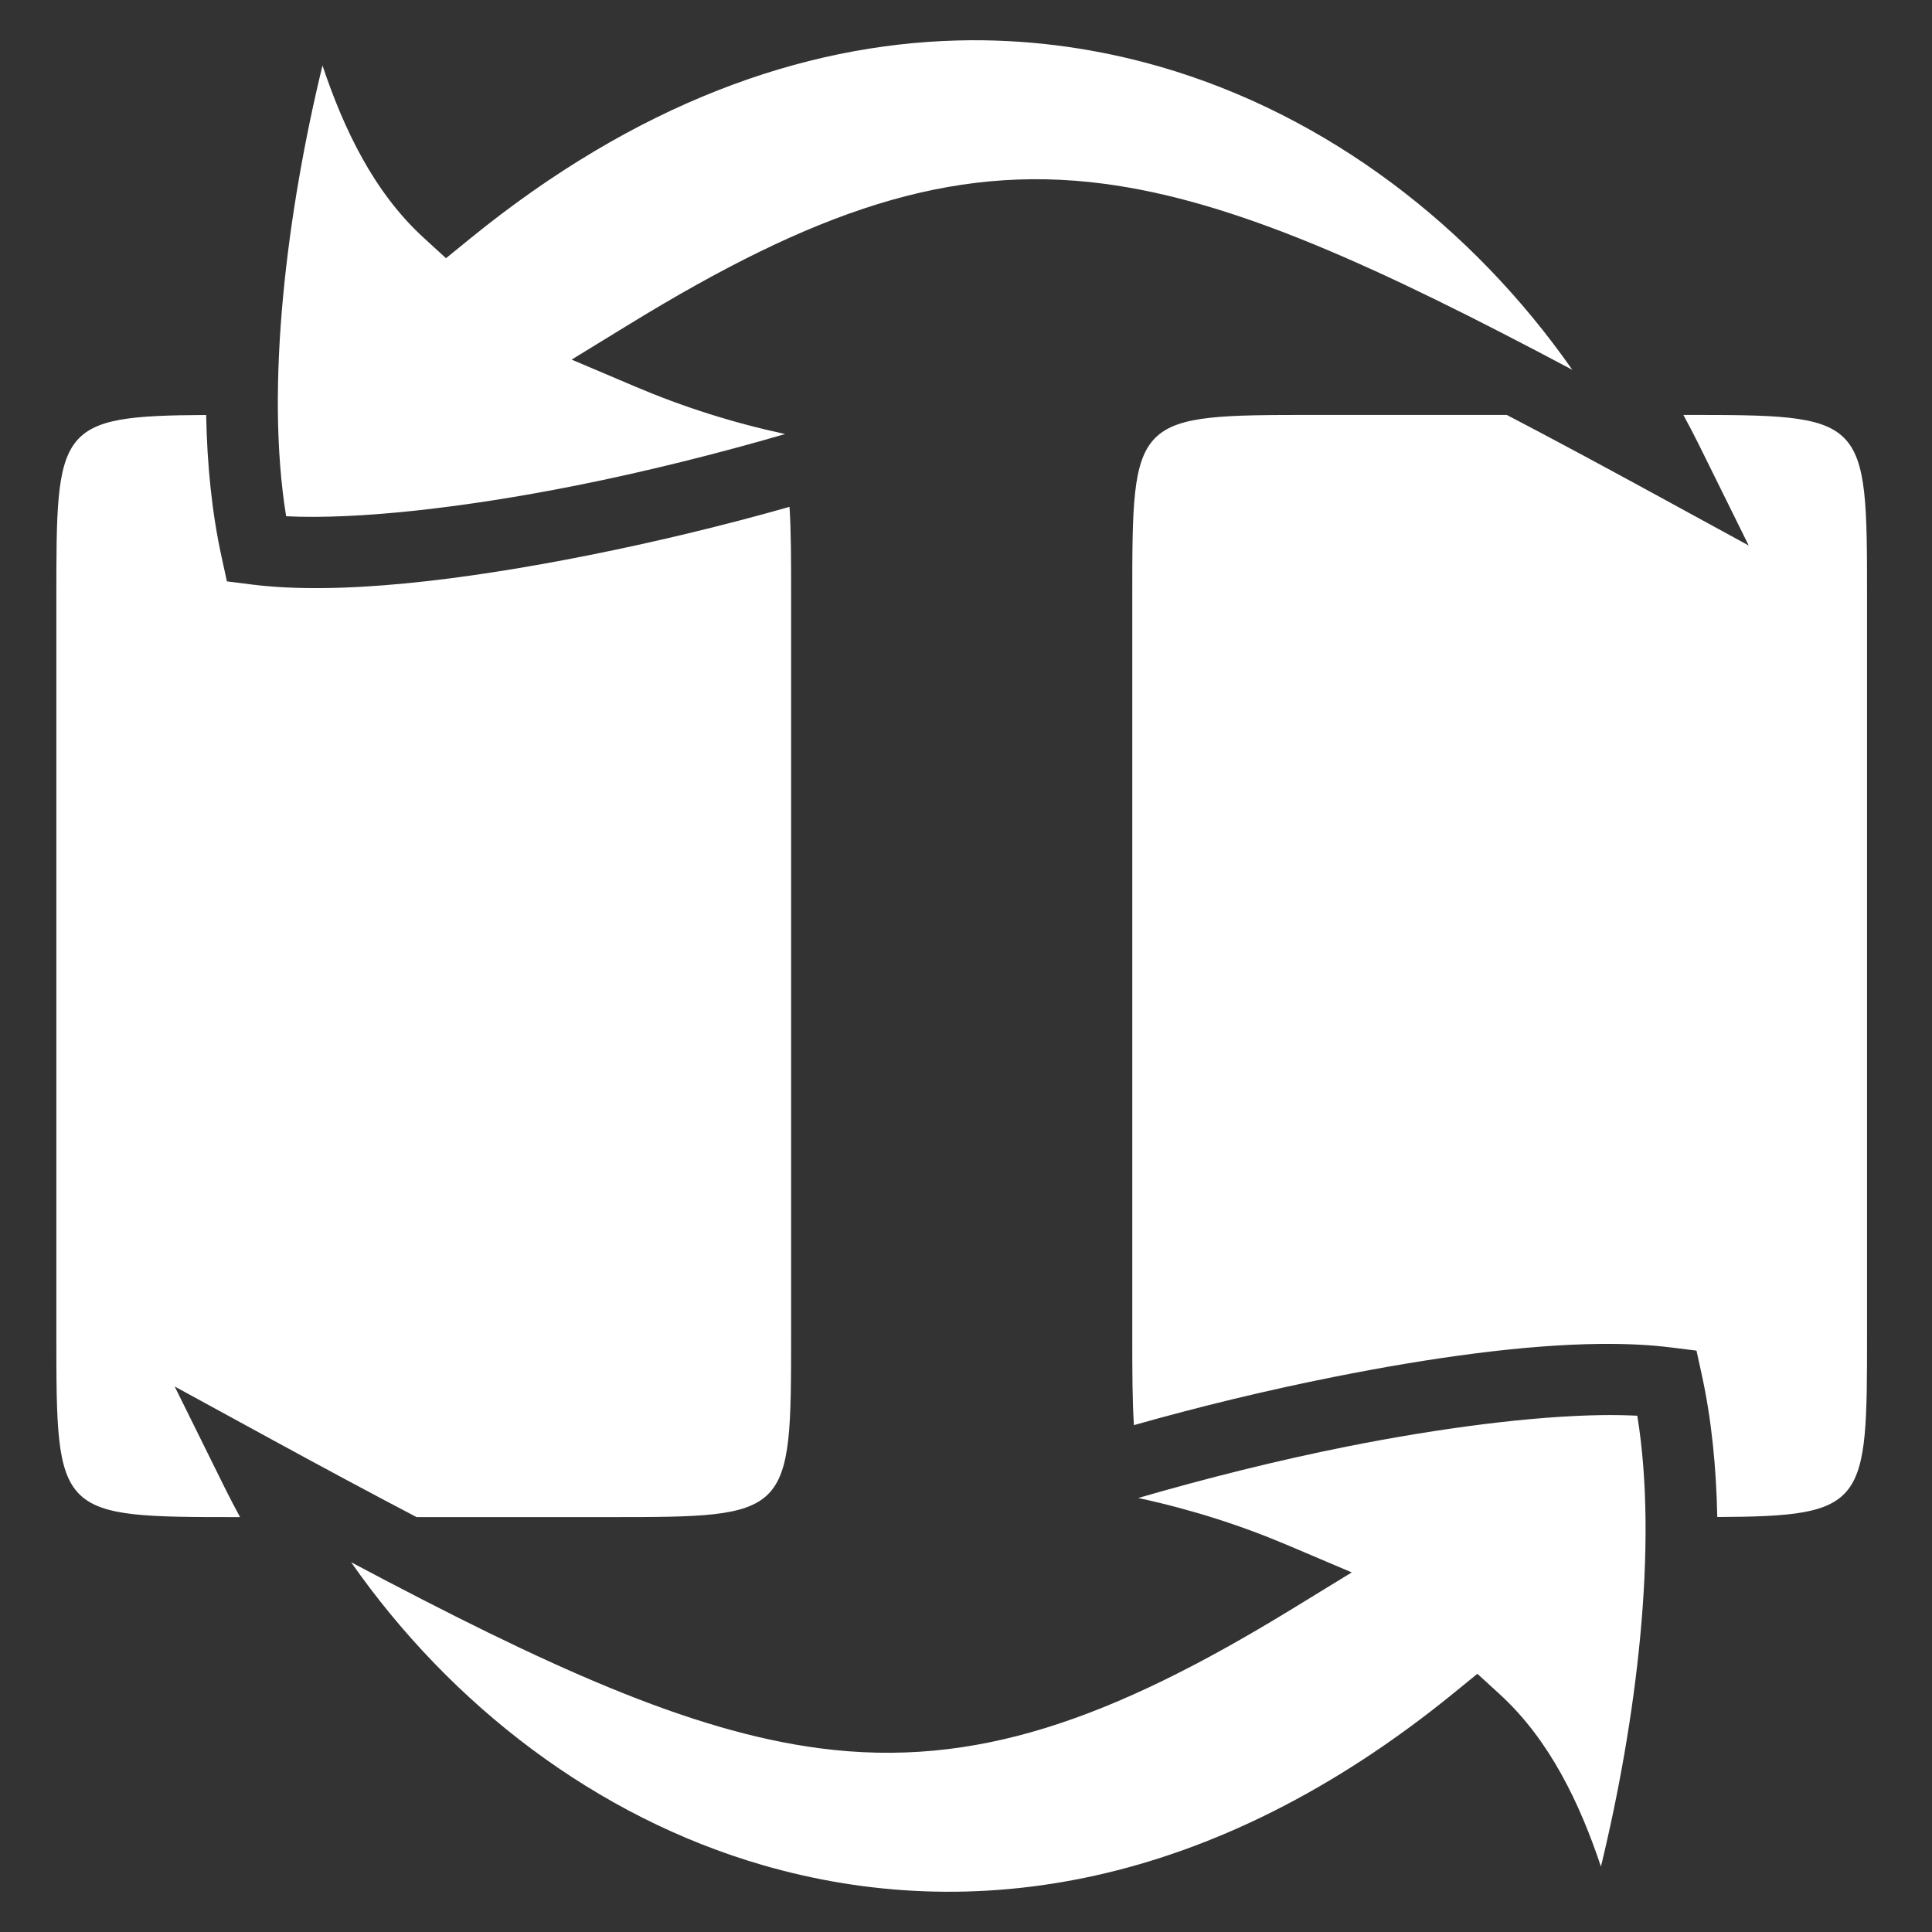 <svg width="48" height="48" viewBox="0 0 48 48" fill="none" xmlns="http://www.w3.org/2000/svg">
<rect x="0" y="0" width="48" height="48" fill="#333333" stroke="none"/>
<path d="M24.103 1C23.994 1.001 23.886 1.003 23.776 1.006C19.931 1.108 15.805 2.568 11.671 5.935L11.081 6.415L10.52 5.902C9.284 4.77 8.538 3.199 8.012 1.627C7.134 5.243 6.581 9.586 7.109 12.826C8.876 12.915 11.55 12.614 14.316 12.062C16.063 11.714 17.842 11.267 19.506 10.784C18.194 10.499 16.973 10.111 15.776 9.602L14.202 8.934L15.66 8.041C20.195 5.264 23.578 4.062 27.419 4.564C30.656 4.987 34.202 6.605 39.063 9.187C36.582 5.636 32.976 2.856 28.821 1.657C27.315 1.223 25.735 0.99 24.103 1V1ZM32.695 10.309C28.131 10.309 28.131 10.309 28.131 14.872V33.134C28.131 34.073 28.132 34.815 28.172 35.407C29.807 34.944 31.459 34.545 33.126 34.212C35.536 33.731 37.856 33.408 39.768 33.389C40.405 33.383 40.997 33.411 41.532 33.479L42.149 33.556L42.282 34.164C42.523 35.266 42.641 36.457 42.665 37.69C46.384 37.672 46.386 37.391 46.386 33.128V14.872C46.386 10.309 46.386 10.309 41.823 10.309C41.957 10.555 42.087 10.804 42.212 11.056L43.446 13.553L41.001 12.218C39.721 11.52 38.54 10.885 37.436 10.309H32.695ZM5.122 10.31C1.402 10.329 1.4 10.609 1.4 14.872V33.134C1.4 37.692 1.4 37.692 5.964 37.692C5.829 37.445 5.7 37.196 5.575 36.944L4.34 34.447L6.785 35.782C8.065 36.48 9.246 37.115 10.35 37.692H15.091C19.655 37.692 19.655 37.692 19.655 33.128V14.872C19.655 13.931 19.655 13.186 19.615 12.593C17.98 13.056 16.327 13.455 14.661 13.788C11.447 14.429 8.394 14.791 6.254 14.522L5.637 14.444L5.505 13.836C5.264 12.735 5.145 11.543 5.122 10.31V10.31ZM39.802 35.158C38.087 35.182 35.81 35.472 33.47 35.938C31.724 36.286 29.945 36.733 28.28 37.217C29.593 37.501 30.813 37.889 32.011 38.398L33.584 39.066L32.126 39.959C27.592 42.736 24.208 43.938 20.368 43.436C17.13 43.013 13.585 41.395 8.723 38.813C11.205 42.364 14.811 45.144 18.965 46.343C24.107 47.826 30.102 46.963 36.116 42.065L36.705 41.585L37.266 42.098C38.502 43.231 39.249 44.801 39.775 46.374C40.652 42.757 41.206 38.414 40.678 35.173C40.405 35.16 40.115 35.154 39.802 35.158H39.802Z" fill="white"/>
</svg>

